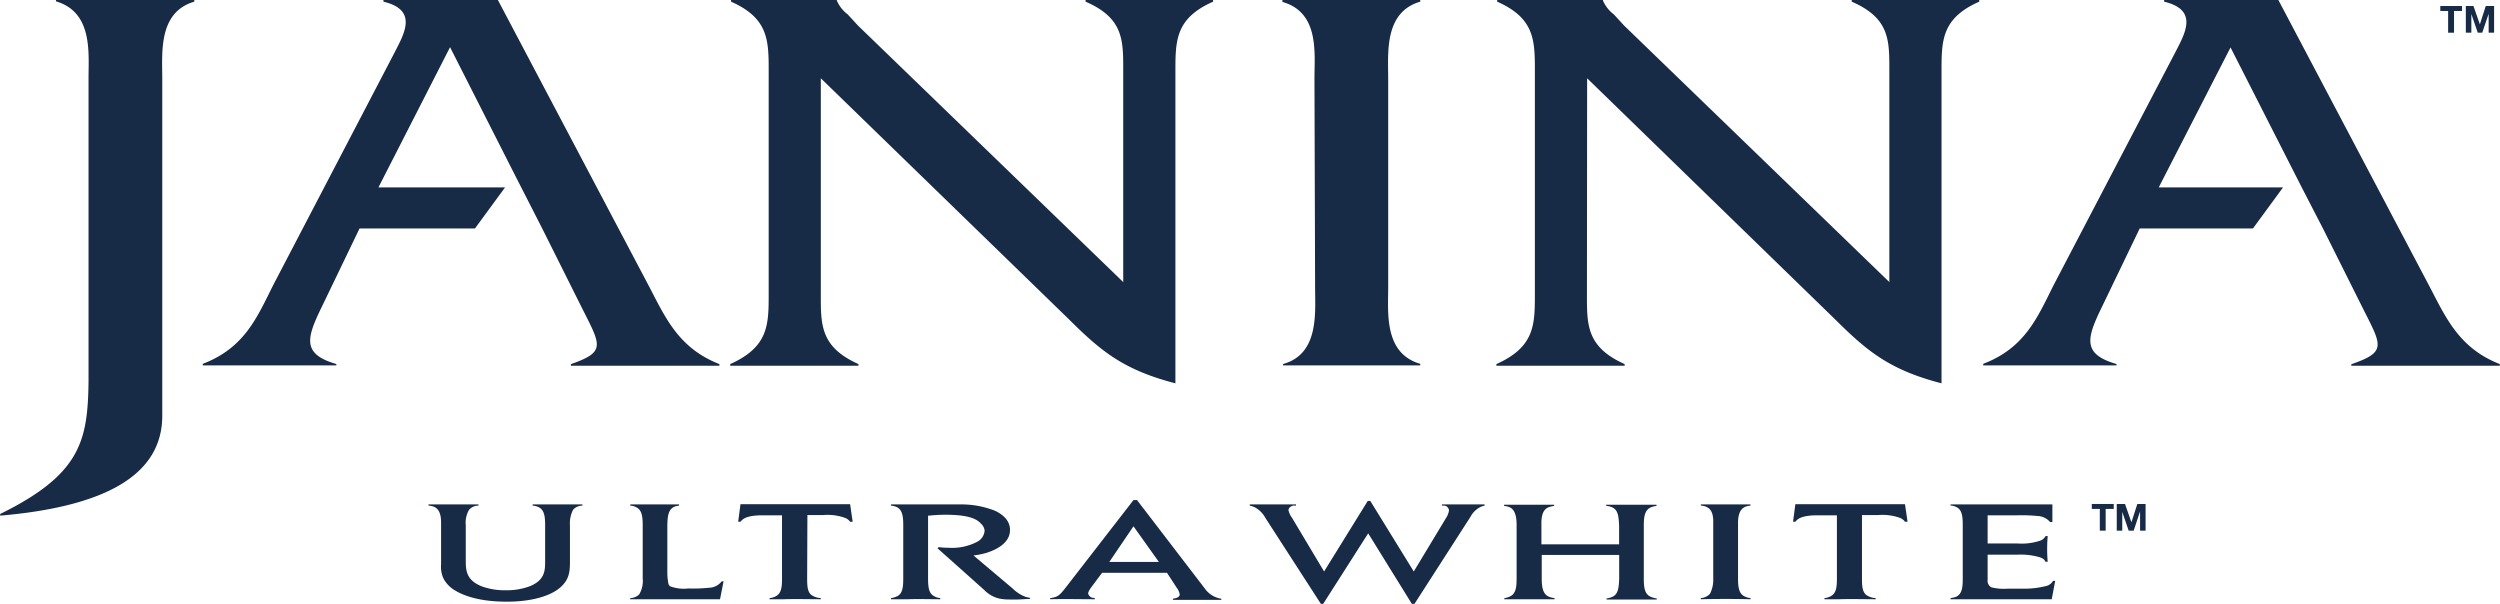 <svg id="Layer_1" data-name="Layer 1" xmlns="http://www.w3.org/2000/svg" viewBox="0 0 389.95 94.19"><defs><style>.cls-1{fill:#172a46;}</style></defs><title>janina-logo</title><path class="cls-1" d="M13.78,12.21c0-4,.68-10.31-5.08-12V0H30.28V.26c-5.65,1.64-5,8-5,12V64.84C25.28,74,16.58,79,0,80.43v-.26C12.53,74,13.67,68.79,13.78,59.47ZM128,45.79c0,4.84-.11,8.31,5.87,11v.26h-20v-.26c6-2.69,6-6.16,6-11V11.17c0-4.84,0-8.31-5.87-10.91V0h16.5V.09a5.38,5.38,0,0,0,1.7,2.16L133.81,4l41.36,40V11.17c0-4.84.12-8.31-5.87-10.91V0h19.89V.26c-5.88,2.6-5.88,6.07-5.88,10.91V59.79c-8-2.07-11.53-4.94-16.5-9.88L128,12.21Zm77-33.54c0-4,.79-10.31-5-11.95V0h21.5V.26c-5.65,1.64-5,8-5,12V44.87c0,3.91-.68,10.24,5,11.88V57H200.1v-.22c5.65-1.56,5-8,5-11.88Zm42.5,33.54c0,4.84-.11,8.31,5.88,11v.26h-20v-.26c6-2.69,6-6.16,6-11V11.17c0-4.84,0-8.31-5.88-10.91V0H250V.09a5.38,5.38,0,0,0,1.7,2.16L253.31,4l41.36,40V11.17c0-4.84.12-8.31-5.87-10.91V0h19.89V.26c-5.88,2.6-5.88,6.07-5.88,10.91V59.79c-8-2.07-11.53-4.94-16.5-9.88l-38.78-37.7Zm-158.48,11v.26h23.16v-.26c-6.44-2.51-8.47-7.37-11.07-12.31L77.63,0H59.78V.26c5.42,1.3,3.27,4.94,1.7,8L42.6,44.44c-2.49,4.94-4.41,9.8-11,12.31V57H52.43v-.22c-5.42-1.56-4.63-4.07-2.26-8.93l5.88-12.21h18l4.7-6.41H59L70.17,7.36,80.24,27.21h0l4.29,8.4h0l6.09,12.18C93.68,53.89,94.58,54.84,89.05,56.79Zm277.71,0v.26h23.16v-.26c-6.43-2.51-8.47-7.37-11.07-12.31L355.35,0H337.53V.26c5.42,1.3,3.27,4.94,1.69,8L320.31,44.44c-2.49,4.94-4.41,9.8-11,12.31V57H330.1v-.22c-5.42-1.56-4.63-4.07-2.26-8.93l5.88-12.21h17.66l4.7-6.41H336.69L347.89,7.4,359,29.24h0l3.29,6.37h0l6.09,12.18c3.05,6.1,4,7.05-1.58,9Z" transform="translate(0.03 0)"/><path class="cls-1" d="M66.8,78.68c2.64,0,5.2,0,7.8,0v.19a1.87,1.87,0,0,0-1.47.66,4,4,0,0,0-.51,2.4v5.51c0,1.53.07,3.1,2.6,4.06a10.58,10.58,0,0,0,3.62.57,10.38,10.38,0,0,0,3.7-.6C84.89,90.54,85,89.1,85,87.65V81.91c0-1.39-.15-2.33-.95-2.77a2.41,2.41,0,0,0-1-.27l0-.19c2.56,0,5.2,0,7.76,0v.19a1.89,1.89,0,0,0-1.46.66,4.63,4.63,0,0,0-.48,2.4v5.65c0,1.58-.07,3-1.87,4.34-1.13.84-3.62,1.93-8,1.93s-6.78-1-8-1.72a4.76,4.76,0,0,1-1.83-1.84,4.37,4.37,0,0,1-.4-2.26V81.91c0-.72.07-2.21-.95-2.79a2.33,2.33,0,0,0-1-.25Z" transform="translate(0.03 0)"/><path class="cls-1" d="M112.28,93.47h-14v-.18a2.1,2.1,0,0,0,1.39-.57,4.09,4.09,0,0,0,.55-2.49V81.91c0-1.31-.15-2.21-.77-2.64a2.17,2.17,0,0,0-1.17-.4v-.19c1.61,0,3.22,0,4.79,0,1,0,1.91,0,2.82,0v.19a4,4,0,0,0-.55.1c-1.13.38-1.24,1.45-1.28,3v7c0,.48,0,1,.08,1.51s.07.83.43,1a6.11,6.11,0,0,0,2.75.31,24.41,24.41,0,0,0,3.22-.11,2.6,2.6,0,0,0,2-1l.29,0Z" transform="translate(0.03 0)"/><path class="cls-1" d="M125.87,90.23c0,1.24.07,2,.58,2.51a2.72,2.72,0,0,0,1.54.55v.18c-1.9,0-3.77-.06-5.67,0l-2.31,0v-.18a2.4,2.4,0,0,0,1.06-.34c.77-.46.88-1.38.88-2.72V80.38h-2.31c-.36,0-.77,0-1.17,0-2,.08-2.6.5-3,1h-.36l.36-2.74h17.1l.4,2.74h-.4a1.76,1.76,0,0,0-.73-.58,8.09,8.09,0,0,0-3.48-.46h-2.45Z" transform="translate(0.03 0)"/><path class="cls-1" d="M144.73,90.23c0,1.25.11,2.14.69,2.59a2.25,2.25,0,0,0,1.21.47v.18c-1.68,0-3.37-.06-5,0l-2.68,0v-.18a3,3,0,0,0,1.1-.36c.7-.46.81-1.38.81-2.7V81.91c0-1.37-.15-2.31-.92-2.77a2.61,2.61,0,0,0-1-.27v-.19h9.45c.48,0,.92,0,1.39,0a14.19,14.19,0,0,1,5.42,1c2.2,1.06,2.31,2.43,2.31,3,0,2.17-2.46,3.18-3.7,3.56a12.4,12.4,0,0,1-2,.4l6.11,5.15a5.82,5.82,0,0,0,2,1.3,4,4,0,0,0,.69.15v.19c-.62,0-1.24.06-1.87.08-.43,0-.87,0-1.31,0a8,8,0,0,1-1.47-.12,4.7,4.7,0,0,1-2.45-1.35l-7.32-6.53.22-.17a9.83,9.83,0,0,0,1.53.1,8.43,8.43,0,0,0,4.43-.92,2.13,2.13,0,0,0,1.18-1.74A1.67,1.67,0,0,0,153,81.7c-.73-.86-2.23-1.41-5.56-1.41-1.28,0-2.2.11-2.71.15Z" transform="translate(0.03 0)"/><path class="cls-1" d="M171.87,89.35l-1.72,2.3c-.15.23-.48.67-.44.94s.36.57.58.63l.44.07v.18c-2.31,0-4.65-.06-6.95,0v-.18a3.93,3.93,0,0,0,.51-.09c.88-.18,1.28-.75,2-1.67L176.77,78h.55l10.73,14a3.84,3.84,0,0,0,2.42,1.39v.18c-1.39,0-2.75,0-4.14,0-1.14,0-2.27,0-3.41,0v-.18c.26-.05,1.06-.15,1.06-.66a2.21,2.21,0,0,0-.43-1L182,89.35Zm4.9-7.26L173,87.65h7.73Z" transform="translate(0.03 0)"/><path class="cls-1" d="M206.36,94.19H206l-8.64-13.38a4.15,4.15,0,0,0-1.64-1.67,3.71,3.71,0,0,0-.81-.27v-.19c1.32,0,2.6,0,3.88,0l3.33,0v.19a2.36,2.36,0,0,0-.47,0c-.26.06-.7.29-.7.73a3.28,3.28,0,0,0,.55,1.17l5,8.37,6.81-11h.4l6.78,11,5.05-8.37a2.82,2.82,0,0,0,.44-1.14.8.8,0,0,0-.7-.76,1.79,1.79,0,0,0-.4,0v-.19c1.46,0,2.93,0,4.39,0l2.27,0v.19a2.46,2.46,0,0,0-.58.18,3.53,3.53,0,0,0-1.61,1.54l-8.75,13.6h-.41l-6.81-11Z" transform="translate(0.03 0)"/><path class="cls-1" d="M240.45,86.56v3.67c0,1.38.19,2.36,1,2.79a3.08,3.08,0,0,0,1,.27l0,.18c-2.6,0-5.23,0-7.83,0l0-.18a2.79,2.79,0,0,0,1-.32c1-.54.88-2.07.91-2.74V82c0-.7,0-2.25-.95-2.81a2.44,2.44,0,0,0-1-.27l0-.19c1.58,0,3.19,0,4.8,0,1,0,2,0,3,0l0,.19a3.32,3.32,0,0,0-1.06.29c-1,.59-.92,2.09-.92,2.79v2.91h12.12V82c-.07-1.41-.14-2.37-1-2.83a2.38,2.38,0,0,0-1-.25v-.19c1.61,0,3.22,0,4.83,0,1,0,2,0,3,0l0,.19a3,3,0,0,0-.91.23c-.92.42-1.07,1.44-1.07,2.85v8.28c0,1.34.15,2.2.81,2.66a2.93,2.93,0,0,0,1.21.4l0,.18c-2.6,0-5.2,0-7.83,0v-.18a3.07,3.07,0,0,0,.91-.25c.92-.42,1-1.41,1.06-2.81V86.56Z" transform="translate(0.03 0)"/><path class="cls-1" d="M265.25,78.68c2.56,0,5.2,0,7.76,0v.19a2.46,2.46,0,0,0-.77.16c-1.24.49-1.17,2.16-1.17,2.9v8.3c0,1.38.14,2.32.95,2.76a2.53,2.53,0,0,0,1,.3v.18c-2.6-.06-5.2-.06-7.76,0v-.18a2.12,2.12,0,0,0,1.43-.67,4.76,4.76,0,0,0,.51-2.39V81.91c0-.28,0-.57,0-.86-.07-1-.33-1.6-.95-1.93a2.16,2.16,0,0,0-.95-.25Z" transform="translate(0.03 0)"/><path class="cls-1" d="M290.4,90.23c0,1.24.08,2,.59,2.51a2.72,2.72,0,0,0,1.54.55v.18c-1.9,0-3.78-.06-5.68,0l-2.3,0v-.18a2.45,2.45,0,0,0,1.06-.34c.77-.46.88-1.38.88-2.72V80.38h-2.31c-.36,0-.77,0-1.17,0-2,.08-2.6.5-3,1h-.36l.36-2.74h17.1l.4,2.74h-.4a1.76,1.76,0,0,0-.73-.58,8.12,8.12,0,0,0-3.48-.46H290.4Z" transform="translate(0.03 0)"/><path class="cls-1" d="M310,84.77h4.65a9.14,9.14,0,0,0,3.59-.45,1.56,1.56,0,0,0,.8-.7h.33a23.8,23.8,0,0,0,0,4H319c-.07-.18-.14-.45-.87-.7a10.7,10.7,0,0,0-3.52-.4H310v3.94a1.14,1.14,0,0,0,.58,1.15,8.08,8.08,0,0,0,2.57.21h2.42a13.53,13.53,0,0,0,3.73-.46,1.72,1.72,0,0,0,.91-.76l.33,0L320,93.47H304.21v-.18a6.47,6.47,0,0,0,.74-.15c1.06-.4,1.17-1.47,1.17-2.91V81.91c0-1.31-.11-2.18-.73-2.66a2.27,2.27,0,0,0-1.18-.4v-.17H320.1v2.74h-.36a2.73,2.73,0,0,0-2-.94,27,27,0,0,0-3.25-.1H310Z" transform="translate(0.03 0)"/><path class="cls-1" d="M326.25,79.38v-.77h3.42v.77h-1.26v3.39h-.91V79.38Z" transform="translate(0.03 0)"/><path class="cls-1" d="M331.43,78.61l1,2.86h0l.92-2.86h1.29v4.16h-.86v-3h0l-1,3H332l-1-2.92h0v2.92h-.86V78.61Z" transform="translate(0.03 0)"/><path class="cls-1" d="M380.61,1.71V.94H384v.77h-1.25V5.1h-.92V1.71Z" transform="translate(0.03 0)"/><path class="cls-1" d="M385.78.94l1,2.86h0l.92-2.86H389V5.1h-.85V2.15h0l-1,2.95h-.7l-1-2.92h0V5.1h-.86V.94Z" transform="translate(0.03 0)"/></svg>